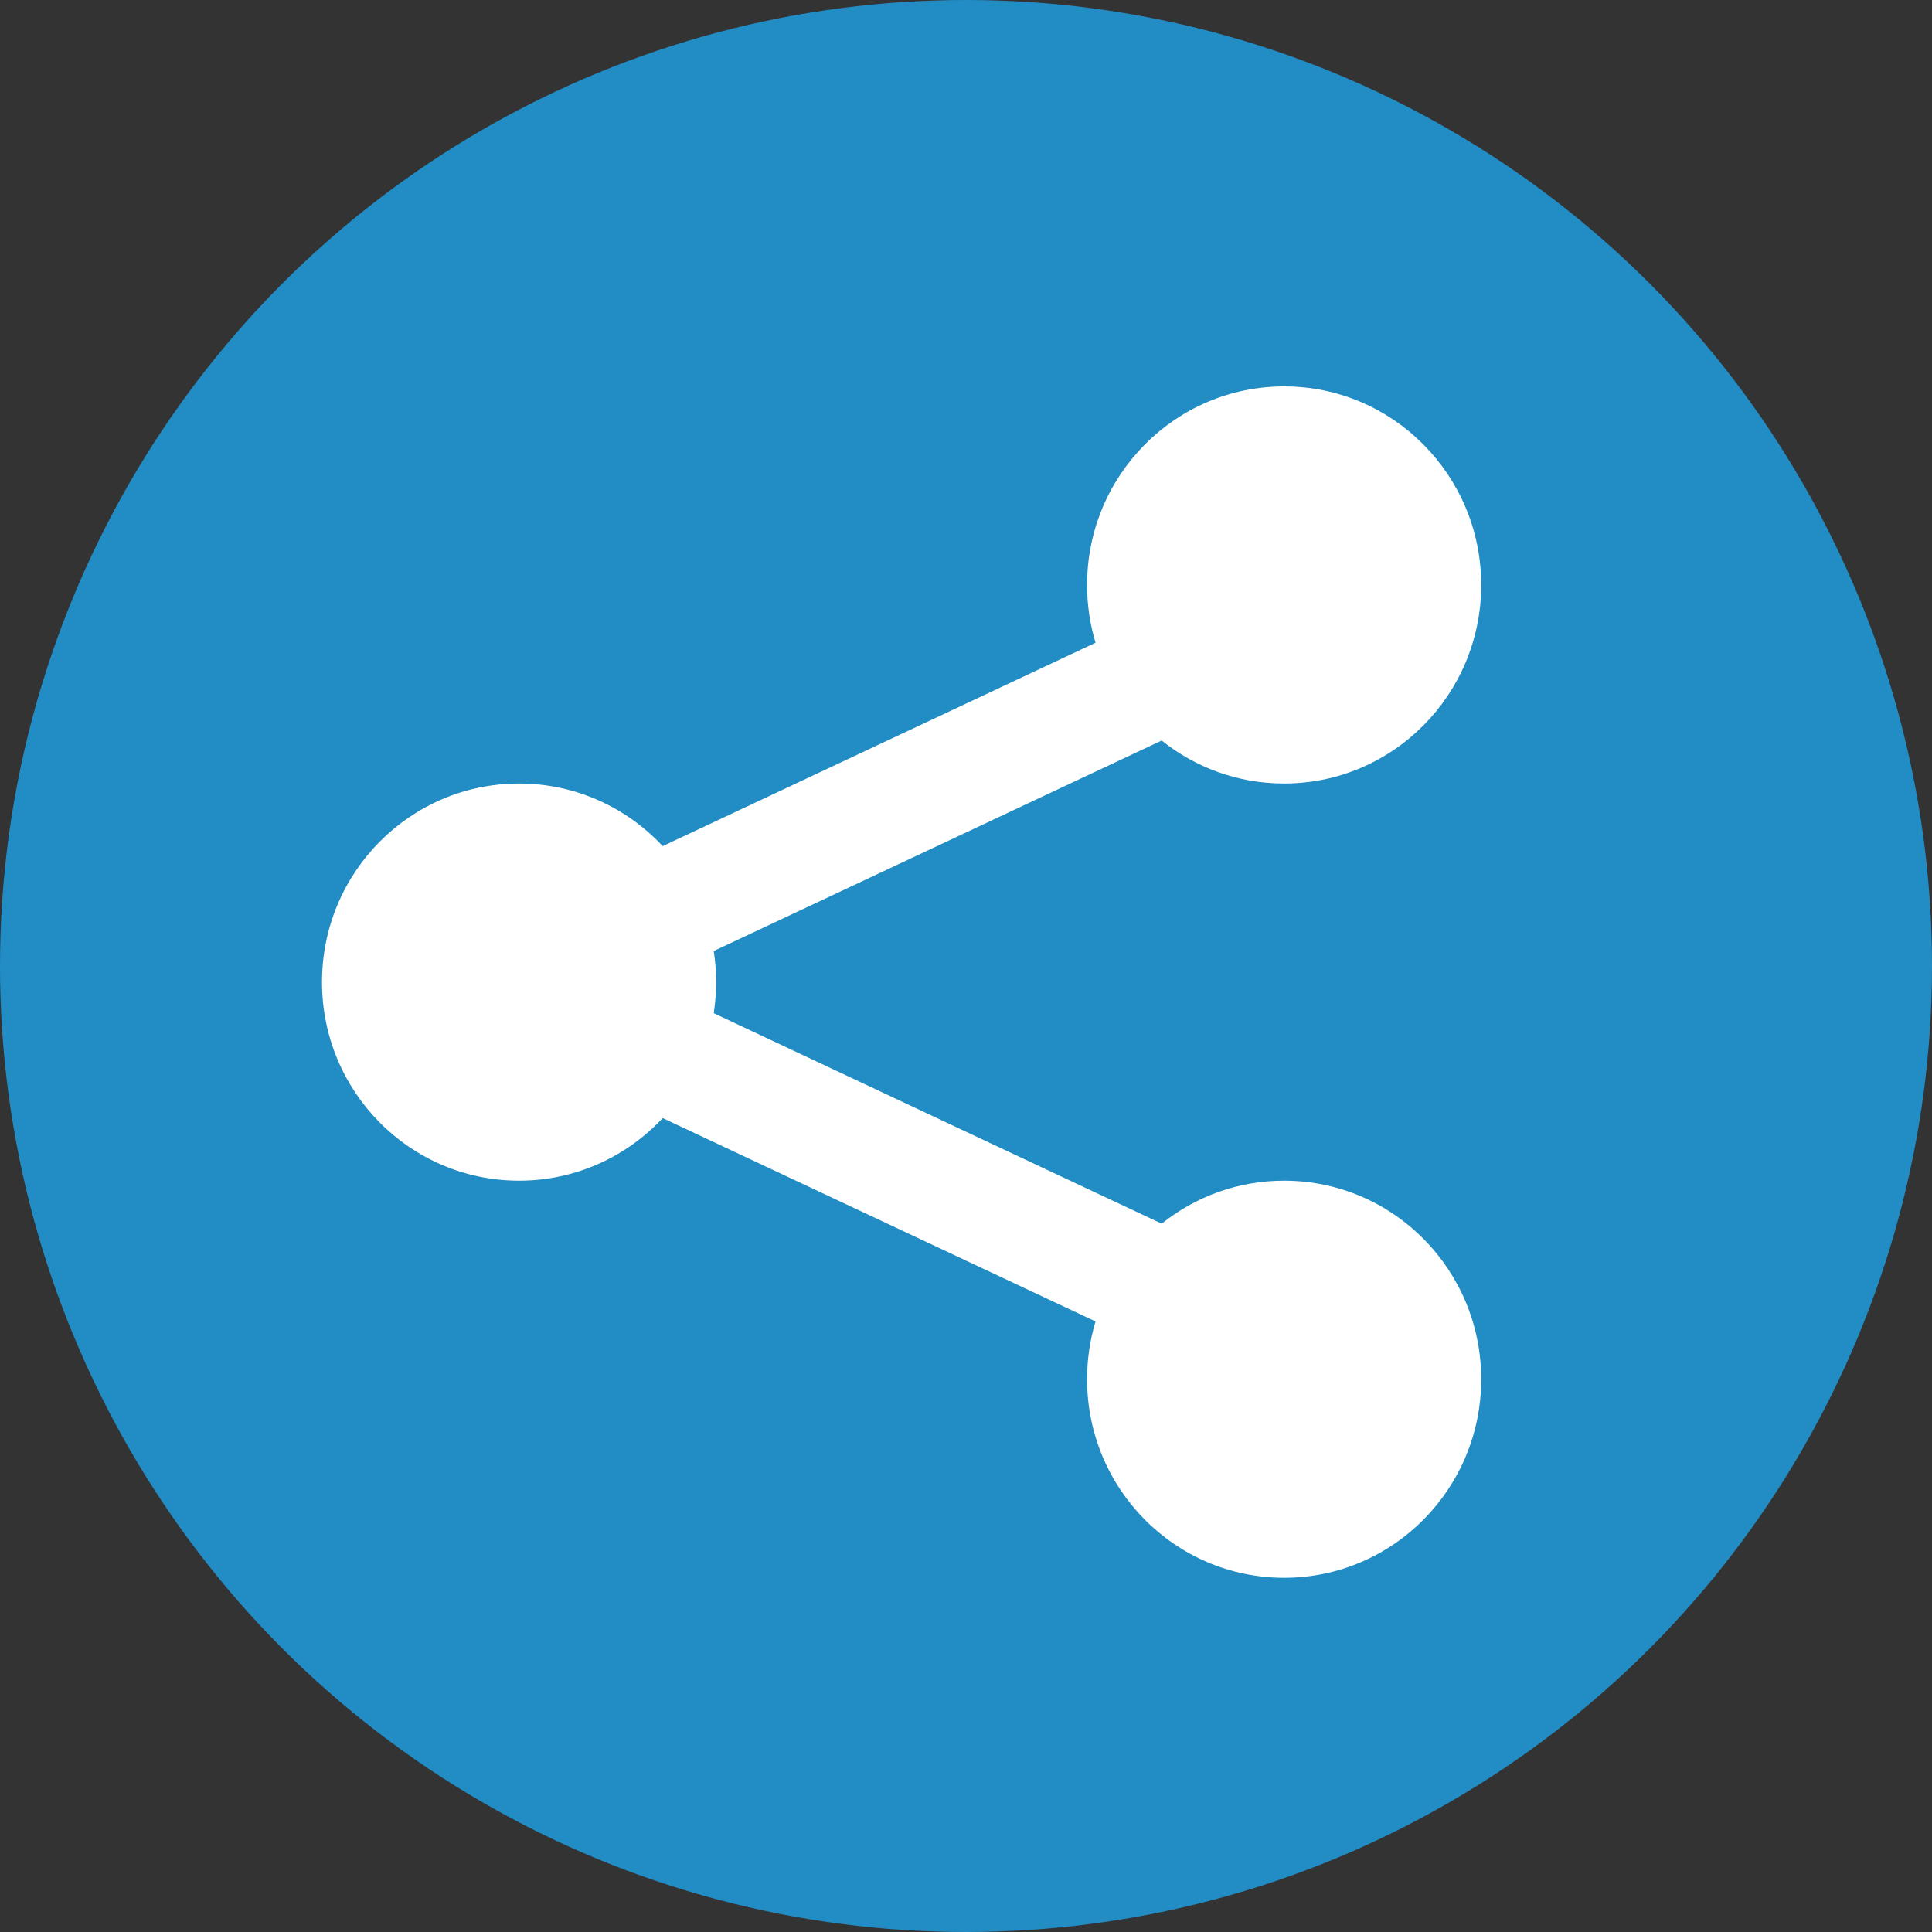 <?xml version="1.0" ?>
<svg height="60px" version="1.1" viewBox="0 0 60 60" width="60px" xmlns="http://www.w3.org/2000/svg">
  <rect x="0" y="0" width="60" height="60" fill="#333333" stroke="none"/>
  <title/>
  <desc/>
  <defs/>
  <g fill="none" fill-rule="evenodd" id="Page-1" stroke="none" stroke-width="1">
    <g id="Social_icons" transform="translate(-522, -1955)">
      <g id="Share" transform="translate(522, 1955)">
        <circle cx="30" cy="30" fill="#228CC4" id="Oval" r="30"/>
        <path
          d="M20.58,26.277 L34.023,19.961 C33.852,19.393 33.76,18.791 33.76,18.167 C33.76,14.761 36.5,12 39.88,12 C43.26,12 46,14.761 46,18.167 C46,21.572 43.26,24.333 39.88,24.333 C38.443,24.333 37.121,23.834 36.077,22.998 L22.165,29.535 C22.215,29.849 22.24,30.172 22.24,30.5 C22.24,30.828 22.215,31.151 22.165,31.465 L36.077,38.002 C37.121,37.166 38.443,36.667 39.88,36.667 C43.26,36.667 46,39.428 46,42.833 C46,46.239 43.26,49 39.88,49 C36.5,49 33.76,46.239 33.76,42.833 C33.76,42.209 33.852,41.607 34.023,41.039 L20.58,34.723 C19.464,35.919 17.878,36.667 16.12,36.667 C12.74,36.667 10,33.906 10,30.5 C10,27.094 12.74,24.333 16.12,24.333 C17.878,24.333 19.464,25.081 20.58,26.277 L20.58,26.277 Z"
          fill="#FFFFFF" id="Combined-Shape"/>
      </g>
    </g>
  </g>
</svg>
